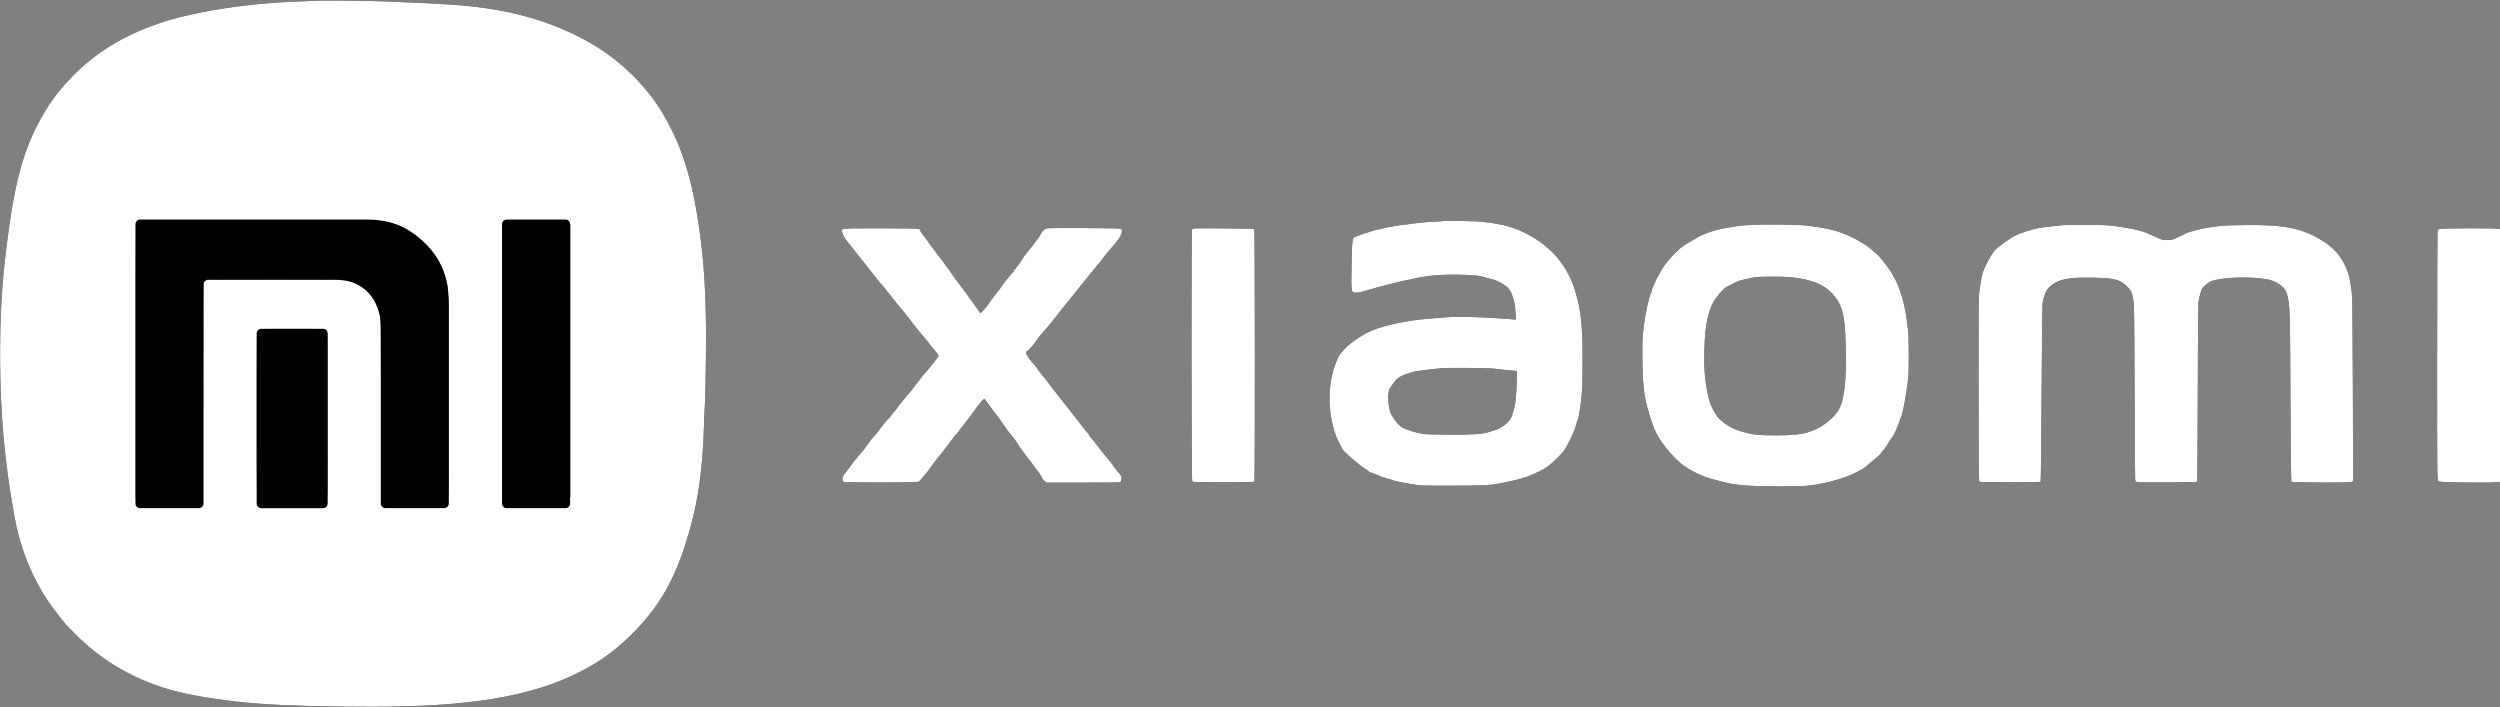 <?xml version="1.0" encoding="UTF-8"?> <svg xmlns="http://www.w3.org/2000/svg" width="2500" height="707" viewBox="0 0 2500 707" fill="none"><rect x="0" y="0" width="2500" height="707" fill="#808080" stroke="none"/><g clip-path="url(#clip0_229_20)"><path fill-rule="evenodd" clip-rule="evenodd" d="M1444.37 220.96C1444.19 221.125 1439.67 221.443 1434.32 221.667C1428.97 221.89 1424.38 222.198 1424.12 222.351C1423.85 222.503 1420.9 222.836 1417.55 223.091C1414.21 223.345 1411.27 223.683 1411.01 223.842C1410.76 224.001 1408.44 224.319 1405.87 224.548C1392.73 225.722 1372.64 230.272 1361.06 234.696C1358.44 235.696 1355.75 236.681 1355.08 236.885C1352.29 237.733 1352.04 239.777 1351.58 265.309C1351.08 292.686 1350.98 292.028 1355.73 292.61C1357.3 292.802 1360.24 292.357 1363.1 291.493C1373.64 288.313 1377.87 287.144 1388.97 284.343C1403.09 280.779 1418.71 277.433 1427.38 276.115C1442.26 273.85 1476.11 274.283 1483.04 276.826C1484.41 277.328 1487.8 278.252 1490.57 278.879C1496.37 280.193 1500.96 282.363 1506.01 286.17C1509.7 288.955 1511.96 293.075 1513.8 300.335C1515 305.069 1515.09 305.672 1515.57 312.86L1516.02 319.6L1509.95 319.102C1485.93 317.128 1458.62 316.333 1446.75 317.262L1427.72 318.754C1408.51 320.262 1384.7 325.225 1372.81 330.203C1357.18 336.746 1342.14 348.769 1337.83 358.152C1328.98 377.441 1327.13 402.122 1332.78 425.149C1334.94 433.944 1336.78 438.913 1339.78 444.053C1340.82 445.847 1341.67 447.608 1341.67 447.967C1341.67 449.929 1357.62 464.016 1365.49 469.007C1367.54 470.31 1369.32 471.61 1369.45 471.898C1369.57 472.185 1370.08 472.42 1370.57 472.42C1371.07 472.42 1373.57 473.361 1376.13 474.511C1378.69 475.661 1383.23 477.317 1386.23 478.192C1389.22 479.066 1393.04 480.243 1394.73 480.808C1396.41 481.374 1402.84 482.699 1409.01 483.754C1420.2 485.668 1420.32 485.673 1451.52 485.678C1483.04 485.684 1491.37 485.231 1502.53 482.907C1518.09 479.666 1525.2 477.729 1531.1 475.126C1543.46 469.671 1546.6 467.808 1552.81 462.23C1556.76 458.683 1562.18 453.096 1563.93 450.759C1567.19 446.424 1574.25 431.794 1575.64 426.509C1576.42 423.516 1577.34 420.56 1577.68 419.941C1579.08 417.402 1581.48 400.274 1582.2 387.74C1582.73 378.333 1582.68 342.689 1582.11 332.646C1581.43 320.519 1579.86 308.506 1578.01 301.358C1574.64 288.259 1572.74 282.918 1568.36 274.177C1557.33 252.168 1534.45 234.037 1507.98 226.315C1503.6 225.037 1494.74 223.37 1487.23 222.409C1485.54 222.193 1483.4 221.873 1482.47 221.698C1480.16 221.266 1444.79 220.581 1444.37 220.96ZM1751.48 224.925C1741.57 225.427 1739.16 225.703 1728.01 227.619C1717.82 229.369 1711.4 231.141 1704.24 234.179C1699.18 236.329 1696.95 237.512 1690.22 241.631C1689.49 242.076 1687.02 243.562 1684.72 244.935C1679.83 247.855 1670.74 257.018 1664.79 265.02C1660.1 271.35 1651.83 287.59 1651.83 290.502C1651.83 291.086 1651.4 292.405 1650.87 293.433C1648.89 297.237 1645.04 315.232 1643.63 327.167C1642.36 337.94 1642.22 341.974 1642.49 361.516C1642.89 390.377 1644.25 399.078 1651.99 422.641C1654.88 431.484 1658.64 438.258 1665.88 447.753C1670.77 454.15 1680.59 463.843 1684.48 466.103C1686.16 467.081 1687.69 468.061 1687.88 468.28C1688.51 469.026 1690.93 470.36 1697.06 473.35C1703.64 476.559 1707.42 477.918 1715.22 479.874C1717.95 480.56 1721.87 481.585 1723.93 482.153C1735.4 485.317 1752.66 486.537 1783.1 486.337C1803.2 486.205 1807.79 485.98 1815.07 484.769C1829.95 482.293 1845.69 477.677 1854.52 473.198C1861.19 469.811 1864.37 468.015 1865.06 467.233C1865.44 466.812 1868.34 464.348 1871.53 461.758C1878.73 455.892 1881.73 453.047 1881.73 452.083C1881.73 451.671 1881.99 451.335 1882.31 451.335C1882.88 451.335 1889.49 441.896 1889.53 441.017C1889.54 440.767 1890.16 439.849 1890.92 438.977C1891.67 438.105 1892.91 436.321 1893.68 435.011C1895.41 432.045 1900.09 420.536 1900.09 419.239C1900.09 418.711 1900.36 417.988 1900.7 417.633C1902.48 415.738 1906.78 392.807 1908.32 377.024C1909.06 369.344 1908.85 334.116 1908.04 330.265C1907.85 329.33 1907.49 326.576 1907.25 324.144C1905.49 305.991 1899.95 286.759 1893.5 276.376C1892.64 274.98 1891.93 273.624 1891.93 273.362C1891.93 273.099 1890.3 270.722 1888.33 268.077C1886.34 265.433 1883.82 262.045 1882.72 260.548C1881.62 259.052 1878.92 256.144 1876.72 254.087C1872.82 250.446 1864.51 243.884 1863.78 243.884C1863.59 243.884 1862.05 242.952 1860.36 241.812C1855.66 238.643 1845.36 233.969 1837.33 231.367C1830.23 229.063 1818.63 226.924 1805.21 225.442C1797.39 224.578 1764.54 224.262 1751.48 224.925ZM2062.56 225.153C2062.42 225.286 2059.86 225.589 2056.87 225.826C2053.88 226.062 2049.44 226.541 2047.01 226.89C2044.57 227.238 2041.37 227.694 2039.89 227.902C2033.59 228.784 2021.01 232.705 2015.38 235.542C2009.34 238.586 1998 246.794 1994.57 250.604C1991.14 254.425 1983.87 268.206 1982.51 273.471C1981.07 279.043 1979.57 288.534 1979.01 295.516C1978.29 304.671 1978.46 480.962 1979.2 481.697C1979.89 482.386 2039.91 482.465 2040.59 481.78C2040.87 481.502 2041.32 441.712 2041.59 393.358C2041.87 345.003 2042.29 304.368 2042.54 303.059C2043.53 297.76 2045.86 291.131 2047.47 289.01C2049.71 286.082 2054.73 282.501 2058.58 281.093C2066.42 278.224 2075.15 277.333 2092.24 277.658C2112.99 278.052 2118.51 279.217 2125 284.572C2131.17 289.662 2133 293.764 2133.85 304.419C2134.19 308.721 2134.55 349.429 2134.63 394.881C2134.72 440.334 2134.96 478.488 2135.17 479.669C2135.53 481.656 2135.79 481.839 2138.72 482.127C2144 482.645 2196.5 482.321 2197.05 481.767C2197.33 481.483 2197.65 442.152 2197.76 394.366C2197.87 346.579 2198.11 305.775 2198.3 303.691C2198.48 301.607 2199.13 298.087 2199.75 295.869C2200.36 293.651 2201.02 291.157 2201.21 290.327C2201.78 287.827 2207.77 282.399 2211.38 281.104C2222.22 277.214 2250.09 276.26 2266.61 279.213C2276.42 280.969 2284.6 286.614 2286.62 293.034C2289.95 303.591 2290.05 306.015 2290.46 396.355C2290.67 442.992 2291.09 481.396 2291.39 481.697C2292.28 482.581 2349.01 482.879 2351.25 482.011L2353.15 481.27L2352.85 390.294C2352.68 340.257 2352.36 297.634 2352.12 295.577C2350.19 278.211 2348.27 270.942 2343.22 261.9C2338.77 253.936 2332.3 247.142 2324.1 241.83C2303.3 228.352 2285.11 224.502 2244.94 225.07C2233.52 225.231 2223.12 225.537 2221.81 225.75C2220.5 225.962 2217.9 226.296 2216.03 226.49C2207.91 227.332 2197.73 229.463 2188.8 232.191C2187.67 232.538 2183.53 234.429 2179.62 236.395C2173.02 239.709 2172.12 239.975 2167.4 240.043C2162.62 240.111 2161.86 239.905 2155.49 236.831C2144.98 231.753 2137.63 229.555 2124.21 227.47C2108.68 225.059 2105.26 224.835 2084.32 224.872C2072.49 224.893 2062.69 225.02 2062.56 225.153ZM1047.14 228.334C1044.56 228.863 1042.5 230.732 1040.71 234.154C1039.96 235.578 1039.17 236.895 1038.95 237.083C1038.72 237.27 1037.49 238.953 1036.2 240.823C1034.92 242.694 1033.26 244.957 1032.52 245.852C1031.78 246.746 1029.95 248.954 1028.46 250.757C1024.52 255.499 1023.11 257.466 1021.31 260.718C1020.42 262.308 1019.45 263.609 1019.15 263.609C1018.84 263.609 1018.6 264.001 1018.6 264.479C1018.6 264.958 1017.98 265.79 1017.23 266.33C1016.49 266.869 1015.87 267.669 1015.87 268.108C1015.87 268.546 1015.41 269.081 1014.85 269.297C1014.29 269.512 1013.83 270.131 1013.83 270.673C1013.83 271.215 1013.6 271.76 1013.32 271.885C1012.28 272.348 1000.23 287.533 1000.23 288.383C1000.23 288.599 999.693 289.366 999.04 290.087C998.388 290.804 997.757 291.541 997.149 292.297C992.864 297.821 989.294 302.615 987.362 305.426C984.621 309.416 980.336 313.769 980.03 312.867C979.914 312.523 977.357 308.874 974.35 304.759C968.072 296.162 963.61 289.963 962.141 287.794C961.577 286.964 959.863 284.78 958.332 282.939C956.802 281.099 954.054 277.297 952.231 274.492C950.408 271.686 948.579 269.084 948.164 268.71C947.749 268.336 944.994 264.663 942.049 260.548C939.104 256.433 935.125 251.077 933.2 248.645C931.282 246.214 928.677 242.694 927.419 240.823C926.167 238.953 924.739 237.017 924.249 236.521C922.583 234.825 919.223 229.601 919.767 229.553C920.066 229.527 919.699 229.242 918.951 228.921C918.202 228.599 901.042 228.314 880.82 228.288C851.614 228.25 843.799 228.423 842.84 229.127C841.758 229.914 841.718 230.352 842.439 233.031C843.398 236.602 844.091 237.636 852.709 248.305C856.334 252.794 860.633 258.201 862.259 260.32C863.884 262.438 867.666 267.226 870.659 270.958C873.652 274.69 876.712 278.597 877.46 279.638C878.209 280.679 879.297 282.013 879.875 282.603C881.949 284.7 887.908 291.912 891.499 296.673C893.499 299.332 897.689 304.535 900.804 308.236C907.565 316.272 907.639 316.36 909.741 319.383C910.653 320.692 911.571 321.916 911.782 322.103C911.986 322.291 913.06 323.668 914.169 325.164C915.271 326.661 916.495 328.225 916.883 328.641C917.271 329.056 918.488 330.537 919.583 331.931C920.678 333.324 922.481 335.433 923.589 336.616C924.705 337.8 926.861 340.451 928.398 342.508C929.929 344.566 931.343 346.402 931.541 346.589C931.738 346.777 933.499 348.869 935.452 351.238C938.505 354.935 938.893 355.713 938.165 356.714C934.091 362.315 928.956 368.763 926.385 371.504C924.678 373.325 922.766 375.582 922.134 376.517C921.508 377.451 920.488 378.829 919.869 379.578C915.815 384.51 912.489 388.788 912.489 389.059C912.489 389.235 911.795 390.092 910.959 390.965C909.245 392.737 904.47 398.49 903.082 400.448C902.586 401.147 901.137 402.859 899.858 404.252C898.58 405.644 897.525 407.036 897.525 407.343C897.525 407.65 897.144 408.285 896.675 408.753C896.206 409.221 894.907 410.783 893.784 412.224C890.88 415.948 887.847 419.539 886.602 420.728C886.017 421.289 883.915 423.89 881.943 426.509C878.093 431.608 874.243 436.314 871.985 438.664C871.216 439.463 870.387 440.651 870.135 441.305C869.883 441.958 869.366 442.493 868.979 442.493C868.591 442.493 868.278 442.952 868.278 443.513C868.278 444.074 868.033 444.534 867.741 444.534C867.448 444.534 866.659 445.46 865.993 446.592C865.326 447.724 864.109 449.374 863.299 450.26C862.483 451.145 860.919 453 859.824 454.382C858.729 455.765 857.042 457.78 856.083 458.862C855.117 459.943 853.11 462.558 851.614 464.672C850.118 466.786 848.2 469.256 847.363 470.159C846.52 471.063 845.833 472.094 845.833 472.451C845.833 472.808 845.588 473.101 845.295 473.101C844.295 473.101 842.432 477.05 842.432 479.179C842.432 480.75 842.833 481.466 843.962 481.918C844.812 482.259 861.681 482.475 882.106 482.407C917.76 482.286 918.747 482.247 919.706 480.933C920.25 480.191 922.107 477.994 923.841 476.052C925.569 474.109 927.929 471.167 929.085 469.513C931.051 466.711 936.111 459.926 938.057 457.501C938.526 456.915 940.403 454.6 942.24 452.355C944.069 450.111 947.667 445.367 950.232 441.813C952.796 438.259 955.285 435.045 955.761 434.671C956.523 434.074 958.217 431.983 961.822 427.189C966.882 420.468 970.65 415.569 970.977 415.286C971.194 415.099 973.078 412.498 975.167 409.505C979.377 403.466 983.301 398.962 984.349 398.962C984.73 398.962 986.056 400.534 987.301 402.453C988.545 404.373 991.368 408.22 993.579 411.002C995.789 413.783 999.612 419.023 1002.07 422.644C1006.61 429.314 1008.75 432.206 1010.96 434.671C1012.77 436.686 1017.92 443.733 1017.92 444.193C1017.92 444.413 1019.21 446.339 1020.8 448.474C1022.38 450.609 1024.32 453.281 1025.1 454.413C1025.87 455.545 1027 457.075 1027.61 457.814C1030.39 461.196 1033.36 465.065 1034.92 467.319C1035.85 468.673 1036.94 470.145 1037.33 470.591C1038.86 472.335 1042.4 477.803 1042.4 478.434C1042.4 478.801 1043.34 479.893 1044.49 480.862L1046.58 482.623L1082.41 482.613C1102.11 482.609 1118.9 482.428 1119.7 482.211C1120.83 481.908 1121.23 481.188 1121.43 479.066C1121.59 477.398 1121.35 475.967 1120.82 475.436C1120.33 474.953 1119.94 474.398 1119.94 474.202C1119.94 474.007 1118.93 472.837 1117.71 471.603C1116.48 470.369 1115.04 468.468 1114.48 467.378C1113.93 466.288 1111.48 463.074 1109.04 460.237C1106.6 457.398 1103.69 453.852 1102.58 452.355C1098.3 446.589 1090.38 436.701 1089.87 436.485C1089.57 436.36 1089.33 435.872 1089.33 435.4C1089.33 434.928 1088.69 433.959 1087.9 433.246C1087.11 432.533 1084.71 429.655 1082.58 426.849C1076.4 418.749 1072.67 413.96 1068.27 408.485C1065.57 405.115 1062.91 401.714 1060.3 398.282C1058.17 395.476 1056.24 393.028 1056.01 392.841C1055.49 392.412 1047.73 382.218 1046.82 380.75C1046.45 380.149 1045.48 378.968 1044.68 378.125C1042.8 376.151 1036.96 368.568 1036.96 368.097C1036.96 367.899 1036.27 366.995 1035.43 366.09C1029.99 360.234 1026.08 354.621 1026.08 352.662C1026.08 351.892 1026.8 350.992 1027.78 350.547C1028.71 350.121 1029.48 349.513 1029.48 349.197C1029.48 348.88 1030.23 347.963 1031.16 347.159C1032.08 346.355 1033.68 344.444 1034.72 342.913C1037.47 338.819 1040.86 334.531 1044.98 329.925C1049.33 325.064 1049.65 324.682 1052.65 320.743C1053.93 319.06 1055.18 317.529 1055.43 317.342C1055.66 317.155 1057.22 315.166 1058.87 312.921C1060.53 310.677 1063.08 307.426 1064.55 305.698C1067.52 302.213 1067.89 301.751 1072.5 295.917C1074.27 293.672 1076.14 291.377 1076.64 290.816C1077.14 290.255 1079.2 287.653 1081.21 285.034C1083.22 282.416 1086.51 278.284 1088.52 275.852C1090.52 273.42 1092.64 270.819 1093.23 270.071C1093.81 269.322 1095.56 267.285 1097.09 265.544C1098.62 263.803 1100.18 261.966 1100.56 261.462C1100.93 260.959 1102.14 259.323 1103.25 257.827C1105.51 254.778 1110.93 248.25 1116.12 242.318C1119.73 238.203 1121.88 233.96 1121.94 230.822C1121.97 229.265 1121.64 228.925 1119.77 228.608C1116.59 228.069 1049.66 227.817 1047.14 228.334ZM1192.07 229.537C1191.19 231.189 1191.38 480.83 1192.26 481.716C1193 482.457 1253.64 482.457 1254.38 481.716C1255.06 481.046 1254.95 229.71 1254.28 229.039C1254.03 228.787 1240.09 228.489 1223.31 228.378C1193.38 228.179 1192.79 228.202 1192.07 229.537ZM2440.21 228.856C2438.65 229.128 2437.78 229.707 2437.56 230.621C2437.38 231.369 2437.21 287.752 2437.16 355.917C2437.09 470.223 2437.17 479.941 2438.21 480.976C2439.19 481.965 2442.37 482.139 2465.07 482.458C2479.23 482.656 2492.89 482.596 2495.41 482.326L2500 481.835V229.108L2496.18 228.659C2491.56 228.117 2443.47 228.285 2440.21 228.856ZM1791.41 277.257C1810.98 279.286 1823.85 284.398 1832.14 293.438C1842.11 304.306 1844.84 314.319 1845.69 343.189C1846.76 379.753 1844.5 400.302 1838.27 410.525C1834.32 417.007 1824.69 425.217 1816.78 428.852C1805.5 434.029 1797.06 435.351 1775.28 435.351C1758.15 435.351 1753.35 434.824 1742.06 431.696C1733.2 429.243 1725.08 424.63 1719.17 418.697C1715.6 415.103 1710.99 406.578 1709.23 400.323C1706.18 389.448 1704.2 373.545 1704.22 360.116C1704.27 330.508 1706.83 314.18 1713.29 302.264C1716.22 296.867 1723.21 288.732 1726.4 287.014C1730.08 285.023 1735.52 282.278 1737.53 281.383C1739.74 280.405 1750.41 277.897 1755.22 277.23C1760.98 276.43 1783.59 276.447 1791.41 277.257ZM1490.63 368.438C1494.93 368.734 1499.21 369.143 1500.15 369.347C1501.09 369.551 1504.45 369.903 1507.64 370.129C1510.81 370.355 1514.03 370.638 1514.78 370.757C1515.53 370.877 1516.37 370.997 1516.66 371.025C1517.31 371.088 1516.67 390.154 1515.7 399.543C1514.93 406.922 1512.63 415.333 1510.4 418.948C1507.49 423.653 1499.17 429.486 1493.88 430.52C1493.03 430.687 1490.95 431.329 1489.27 431.948C1483.54 434.056 1470.55 434.917 1447.78 434.699C1435.99 434.586 1425.13 434.292 1423.63 434.045C1415.06 432.634 1406.58 429.973 1401.84 427.204C1398.54 425.277 1393.25 418.729 1390.99 413.779C1388.05 407.315 1387.29 393.301 1389.64 388.714C1390.66 386.723 1394.65 381.454 1397.16 378.79C1399.54 376.266 1410.37 372.054 1417.06 371.058C1422.92 370.182 1437.63 368.462 1442 368.139C1448.22 367.679 1482.69 367.892 1490.63 368.438Z" fill="black"></path><path fill-rule="evenodd" clip-rule="evenodd" d="M1444.37 220.96C1444.19 221.125 1439.67 221.443 1434.32 221.667C1428.97 221.89 1424.38 222.198 1424.12 222.351C1423.85 222.503 1420.9 222.836 1417.55 223.091C1414.21 223.345 1411.27 223.683 1411.01 223.842C1410.76 224.001 1408.44 224.319 1405.87 224.548C1392.73 225.722 1372.64 230.272 1361.06 234.696C1358.44 235.696 1355.75 236.681 1355.08 236.885C1352.29 237.733 1352.04 239.777 1351.58 265.309C1351.08 292.686 1350.98 292.028 1355.73 292.61C1357.3 292.802 1360.24 292.357 1363.1 291.493C1373.64 288.313 1377.87 287.144 1388.97 284.343C1403.09 280.779 1418.71 277.433 1427.38 276.115C1442.26 273.85 1476.11 274.283 1483.04 276.826C1484.41 277.328 1487.8 278.252 1490.57 278.879C1496.37 280.193 1500.96 282.363 1506.01 286.17C1509.7 288.955 1511.96 293.075 1513.8 300.335C1515 305.069 1515.09 305.672 1515.57 312.86L1516.02 319.6L1509.95 319.102C1485.93 317.128 1458.62 316.333 1446.75 317.262L1427.72 318.754C1408.51 320.262 1384.7 325.225 1372.81 330.203C1357.18 336.746 1342.14 348.769 1337.83 358.152C1328.98 377.441 1327.13 402.122 1332.78 425.149C1334.94 433.944 1336.78 438.913 1339.78 444.053C1340.82 445.847 1341.67 447.608 1341.67 447.967C1341.67 449.929 1357.62 464.016 1365.49 469.007C1367.54 470.31 1369.32 471.61 1369.45 471.898C1369.57 472.185 1370.08 472.42 1370.57 472.42C1371.07 472.42 1373.57 473.361 1376.13 474.511C1378.69 475.661 1383.23 477.317 1386.23 478.192C1389.22 479.066 1393.04 480.243 1394.73 480.808C1396.41 481.374 1402.84 482.699 1409.01 483.754C1420.2 485.668 1420.32 485.673 1451.52 485.678C1483.04 485.684 1491.37 485.231 1502.53 482.907C1518.09 479.666 1525.2 477.729 1531.1 475.126C1543.46 469.671 1546.6 467.808 1552.81 462.23C1556.76 458.683 1562.18 453.096 1563.93 450.759C1567.19 446.424 1574.25 431.794 1575.64 426.509C1576.42 423.516 1577.34 420.56 1577.68 419.941C1579.08 417.402 1581.48 400.274 1582.2 387.74C1582.73 378.333 1582.68 342.689 1582.11 332.646C1581.43 320.519 1579.86 308.506 1578.01 301.358C1574.64 288.259 1572.74 282.918 1568.36 274.177C1557.33 252.168 1534.45 234.037 1507.98 226.315C1503.6 225.037 1494.74 223.37 1487.23 222.409C1485.54 222.193 1483.4 221.873 1482.47 221.698C1480.16 221.266 1444.79 220.581 1444.37 220.96ZM1751.48 224.925C1741.57 225.427 1739.16 225.703 1728.01 227.619C1717.82 229.369 1711.4 231.141 1704.24 234.179C1699.18 236.329 1696.95 237.512 1690.22 241.631C1689.49 242.076 1687.02 243.562 1684.72 244.935C1679.83 247.855 1670.74 257.018 1664.79 265.02C1660.1 271.35 1651.83 287.59 1651.83 290.502C1651.83 291.086 1651.4 292.405 1650.87 293.433C1648.89 297.237 1645.04 315.232 1643.63 327.167C1642.36 337.94 1642.22 341.974 1642.49 361.516C1642.89 390.377 1644.25 399.078 1651.99 422.641C1654.88 431.484 1658.64 438.258 1665.88 447.753C1670.77 454.15 1680.59 463.843 1684.48 466.103C1686.16 467.081 1687.69 468.061 1687.88 468.28C1688.51 469.026 1690.93 470.36 1697.06 473.35C1703.64 476.559 1707.42 477.918 1715.22 479.874C1717.95 480.56 1721.87 481.585 1723.93 482.153C1735.4 485.317 1752.66 486.537 1783.1 486.337C1803.2 486.205 1807.79 485.98 1815.07 484.769C1829.95 482.293 1845.69 477.677 1854.52 473.198C1861.19 469.811 1864.37 468.015 1865.06 467.233C1865.44 466.812 1868.34 464.348 1871.53 461.758C1878.73 455.892 1881.73 453.047 1881.73 452.083C1881.73 451.671 1881.99 451.335 1882.31 451.335C1882.88 451.335 1889.49 441.896 1889.53 441.017C1889.54 440.767 1890.16 439.849 1890.92 438.977C1891.67 438.105 1892.91 436.321 1893.68 435.011C1895.41 432.045 1900.09 420.536 1900.09 419.239C1900.09 418.711 1900.36 417.988 1900.7 417.633C1902.48 415.738 1906.78 392.807 1908.32 377.024C1909.06 369.344 1908.85 334.116 1908.04 330.265C1907.85 329.33 1907.49 326.576 1907.25 324.144C1905.49 305.991 1899.95 286.759 1893.5 276.376C1892.64 274.98 1891.93 273.624 1891.93 273.362C1891.93 273.099 1890.3 270.722 1888.33 268.077C1886.34 265.433 1883.82 262.045 1882.72 260.548C1881.62 259.052 1878.92 256.144 1876.72 254.087C1872.82 250.446 1864.51 243.884 1863.78 243.884C1863.59 243.884 1862.05 242.952 1860.36 241.812C1855.66 238.643 1845.36 233.969 1837.33 231.367C1830.23 229.063 1818.63 226.924 1805.21 225.442C1797.39 224.578 1764.54 224.262 1751.48 224.925ZM2062.56 225.153C2062.42 225.286 2059.86 225.589 2056.87 225.826C2053.88 226.062 2049.44 226.541 2047.01 226.89C2044.57 227.238 2041.37 227.694 2039.89 227.902C2033.59 228.784 2021.01 232.705 2015.38 235.542C2009.34 238.586 1998 246.794 1994.57 250.604C1991.14 254.425 1983.87 268.206 1982.51 273.471C1981.07 279.043 1979.57 288.534 1979.01 295.516C1978.29 304.671 1978.46 480.962 1979.2 481.697C1979.89 482.386 2039.91 482.465 2040.59 481.78C2040.87 481.502 2041.32 441.712 2041.59 393.358C2041.87 345.003 2042.29 304.368 2042.54 303.059C2043.53 297.76 2045.86 291.131 2047.47 289.01C2049.71 286.082 2054.73 282.501 2058.58 281.093C2066.42 278.224 2075.15 277.333 2092.24 277.658C2112.99 278.052 2118.51 279.217 2125 284.572C2131.17 289.662 2133 293.764 2133.85 304.419C2134.19 308.721 2134.55 349.429 2134.63 394.881C2134.72 440.334 2134.96 478.488 2135.17 479.669C2135.53 481.656 2135.79 481.839 2138.72 482.127C2144 482.645 2196.5 482.321 2197.05 481.767C2197.33 481.483 2197.65 442.152 2197.76 394.366C2197.87 346.579 2198.11 305.775 2198.3 303.691C2198.48 301.607 2199.13 298.087 2199.75 295.869C2200.36 293.651 2201.02 291.157 2201.21 290.327C2201.78 287.827 2207.77 282.399 2211.38 281.104C2222.22 277.214 2250.09 276.26 2266.61 279.213C2276.42 280.969 2284.6 286.614 2286.62 293.034C2289.95 303.591 2290.05 306.015 2290.46 396.355C2290.67 442.992 2291.09 481.396 2291.39 481.697C2292.28 482.581 2349.01 482.879 2351.25 482.011L2353.15 481.27L2352.85 390.294C2352.68 340.257 2352.36 297.634 2352.12 295.577C2350.19 278.211 2348.27 270.942 2343.22 261.9C2338.77 253.936 2332.3 247.142 2324.1 241.83C2303.3 228.352 2285.11 224.502 2244.94 225.07C2233.52 225.231 2223.12 225.537 2221.81 225.75C2220.5 225.962 2217.9 226.296 2216.03 226.49C2207.91 227.332 2197.73 229.463 2188.8 232.191C2187.67 232.538 2183.53 234.429 2179.62 236.395C2173.02 239.709 2172.12 239.975 2167.4 240.043C2162.62 240.111 2161.86 239.905 2155.49 236.831C2144.98 231.753 2137.63 229.555 2124.21 227.47C2108.68 225.059 2105.26 224.835 2084.32 224.872C2072.49 224.893 2062.69 225.02 2062.56 225.153ZM1047.14 228.334C1044.56 228.863 1042.5 230.732 1040.71 234.154C1039.96 235.578 1039.17 236.895 1038.95 237.083C1038.72 237.27 1037.49 238.953 1036.2 240.823C1034.92 242.694 1033.26 244.957 1032.52 245.852C1031.78 246.746 1029.95 248.954 1028.46 250.757C1024.52 255.499 1023.11 257.466 1021.31 260.718C1020.42 262.308 1019.45 263.609 1019.15 263.609C1018.84 263.609 1018.6 264.001 1018.6 264.479C1018.6 264.958 1017.98 265.79 1017.23 266.33C1016.49 266.869 1015.87 267.669 1015.87 268.108C1015.87 268.546 1015.41 269.081 1014.85 269.297C1014.29 269.512 1013.83 270.131 1013.83 270.673C1013.83 271.215 1013.6 271.76 1013.32 271.885C1012.28 272.348 1000.23 287.533 1000.23 288.383C1000.23 288.599 999.693 289.366 999.04 290.087C998.388 290.804 997.757 291.541 997.149 292.297C992.864 297.821 989.294 302.615 987.362 305.426C984.621 309.416 980.336 313.769 980.03 312.867C979.914 312.523 977.357 308.874 974.35 304.759C968.072 296.162 963.61 289.963 962.141 287.794C961.577 286.964 959.863 284.78 958.332 282.939C956.802 281.099 954.054 277.297 952.231 274.492C950.408 271.686 948.579 269.084 948.164 268.71C947.749 268.336 944.994 264.663 942.049 260.548C939.104 256.433 935.125 251.077 933.2 248.645C931.282 246.214 928.677 242.694 927.419 240.823C926.167 238.953 924.739 237.017 924.249 236.521C922.583 234.825 919.223 229.601 919.767 229.553C920.066 229.527 919.699 229.242 918.951 228.921C918.202 228.599 901.042 228.314 880.82 228.288C851.614 228.25 843.799 228.423 842.84 229.127C841.758 229.914 841.718 230.352 842.439 233.031C843.398 236.602 844.091 237.636 852.709 248.305C856.334 252.794 860.633 258.201 862.259 260.32C863.884 262.438 867.666 267.226 870.659 270.958C873.652 274.69 876.712 278.597 877.46 279.638C878.209 280.679 879.297 282.013 879.875 282.603C881.949 284.7 887.908 291.912 891.499 296.673C893.499 299.332 897.689 304.535 900.804 308.236C907.565 316.272 907.639 316.36 909.741 319.383C910.653 320.692 911.571 321.916 911.782 322.103C911.986 322.291 913.06 323.668 914.169 325.164C915.271 326.661 916.495 328.225 916.883 328.641C917.271 329.056 918.488 330.537 919.583 331.931C920.678 333.324 922.481 335.433 923.589 336.616C924.705 337.8 926.861 340.451 928.398 342.508C929.929 344.566 931.343 346.402 931.541 346.589C931.738 346.777 933.499 348.869 935.452 351.238C938.505 354.935 938.893 355.713 938.165 356.714C934.091 362.315 928.956 368.763 926.385 371.504C924.678 373.325 922.766 375.582 922.134 376.517C921.508 377.451 920.488 378.829 919.869 379.578C915.815 384.51 912.489 388.788 912.489 389.059C912.489 389.235 911.795 390.092 910.959 390.965C909.245 392.737 904.47 398.49 903.082 400.448C902.586 401.147 901.137 402.859 899.858 404.252C898.58 405.644 897.525 407.036 897.525 407.343C897.525 407.65 897.144 408.285 896.675 408.753C896.206 409.221 894.907 410.783 893.784 412.224C890.88 415.948 887.847 419.539 886.602 420.728C886.017 421.289 883.915 423.89 881.943 426.509C878.093 431.608 874.243 436.314 871.985 438.664C871.216 439.463 870.387 440.651 870.135 441.305C869.883 441.958 869.366 442.493 868.979 442.493C868.591 442.493 868.278 442.952 868.278 443.513C868.278 444.074 868.033 444.534 867.741 444.534C867.448 444.534 866.659 445.46 865.993 446.592C865.326 447.724 864.109 449.374 863.299 450.26C862.483 451.145 860.919 453 859.824 454.382C858.729 455.765 857.042 457.78 856.083 458.862C855.117 459.943 853.11 462.558 851.614 464.672C850.118 466.786 848.2 469.256 847.363 470.159C846.52 471.063 845.833 472.094 845.833 472.451C845.833 472.808 845.588 473.101 845.295 473.101C844.295 473.101 842.432 477.05 842.432 479.179C842.432 480.75 842.833 481.466 843.962 481.918C844.812 482.259 861.681 482.475 882.106 482.407C917.76 482.286 918.747 482.247 919.706 480.933C920.25 480.191 922.107 477.994 923.841 476.052C925.569 474.109 927.929 471.167 929.085 469.513C931.051 466.711 936.111 459.926 938.057 457.501C938.526 456.915 940.403 454.6 942.24 452.355C944.069 450.111 947.667 445.367 950.232 441.813C952.796 438.259 955.285 435.045 955.761 434.671C956.523 434.074 958.217 431.983 961.822 427.189C966.882 420.468 970.65 415.569 970.977 415.286C971.194 415.099 973.078 412.498 975.167 409.505C979.377 403.466 983.301 398.962 984.349 398.962C984.73 398.962 986.056 400.534 987.301 402.453C988.545 404.373 991.368 408.22 993.579 411.002C995.789 413.783 999.612 419.023 1002.07 422.644C1006.61 429.314 1008.75 432.206 1010.96 434.671C1012.77 436.686 1017.92 443.733 1017.92 444.193C1017.92 444.413 1019.21 446.339 1020.8 448.474C1022.38 450.609 1024.32 453.281 1025.1 454.413C1025.87 455.545 1027 457.075 1027.61 457.814C1030.39 461.196 1033.36 465.065 1034.92 467.319C1035.85 468.673 1036.94 470.145 1037.33 470.591C1038.86 472.335 1042.4 477.803 1042.4 478.434C1042.4 478.801 1043.34 479.893 1044.49 480.862L1046.58 482.623L1082.41 482.613C1102.11 482.609 1118.9 482.428 1119.7 482.211C1120.83 481.908 1121.23 481.188 1121.43 479.066C1121.59 477.398 1121.35 475.967 1120.82 475.436C1120.33 474.953 1119.94 474.398 1119.94 474.202C1119.94 474.007 1118.93 472.837 1117.71 471.603C1116.48 470.369 1115.04 468.468 1114.48 467.378C1113.93 466.288 1111.48 463.074 1109.04 460.237C1106.6 457.398 1103.69 453.852 1102.58 452.355C1098.3 446.589 1090.38 436.701 1089.87 436.485C1089.57 436.36 1089.33 435.872 1089.33 435.4C1089.33 434.928 1088.69 433.959 1087.9 433.246C1087.11 432.533 1084.71 429.655 1082.58 426.849C1076.4 418.749 1072.67 413.96 1068.27 408.485C1065.57 405.115 1062.91 401.714 1060.3 398.282C1058.17 395.476 1056.24 393.028 1056.01 392.841C1055.49 392.412 1047.73 382.218 1046.82 380.75C1046.45 380.149 1045.48 378.968 1044.68 378.125C1042.8 376.151 1036.96 368.568 1036.96 368.097C1036.96 367.899 1036.27 366.995 1035.43 366.09C1029.99 360.234 1026.08 354.621 1026.08 352.662C1026.08 351.892 1026.8 350.992 1027.78 350.547C1028.71 350.121 1029.48 349.513 1029.48 349.197C1029.48 348.88 1030.23 347.963 1031.16 347.159C1032.08 346.355 1033.68 344.444 1034.72 342.913C1037.47 338.819 1040.86 334.531 1044.98 329.925C1049.33 325.064 1049.65 324.682 1052.65 320.743C1053.93 319.06 1055.18 317.529 1055.43 317.342C1055.66 317.155 1057.22 315.166 1058.87 312.921C1060.53 310.677 1063.08 307.426 1064.55 305.698C1067.52 302.213 1067.89 301.751 1072.5 295.917C1074.27 293.672 1076.14 291.377 1076.64 290.816C1077.14 290.255 1079.2 287.653 1081.21 285.034C1083.22 282.416 1086.51 278.284 1088.52 275.852C1090.52 273.42 1092.64 270.819 1093.23 270.071C1093.81 269.322 1095.56 267.285 1097.09 265.544C1098.62 263.803 1100.18 261.966 1100.56 261.462C1100.93 260.959 1102.14 259.323 1103.25 257.827C1105.51 254.778 1110.93 248.25 1116.12 242.318C1119.73 238.203 1121.88 233.96 1121.94 230.822C1121.97 229.265 1121.64 228.925 1119.77 228.608C1116.59 228.069 1049.66 227.817 1047.14 228.334ZM1192.07 229.537C1191.19 231.189 1191.38 480.83 1192.26 481.716C1193 482.457 1253.64 482.457 1254.38 481.716C1255.06 481.046 1254.95 229.71 1254.28 229.039C1254.03 228.787 1240.09 228.489 1223.31 228.378C1193.38 228.179 1192.79 228.202 1192.07 229.537ZM2440.21 228.856C2438.65 229.128 2437.78 229.707 2437.56 230.621C2437.38 231.369 2437.21 287.752 2437.16 355.917C2437.09 470.223 2437.17 479.941 2438.21 480.976C2439.19 481.965 2442.37 482.139 2465.07 482.458C2479.23 482.656 2492.89 482.596 2495.41 482.326L2500 481.835V229.108L2496.18 228.659C2491.56 228.117 2443.47 228.285 2440.21 228.856ZM1791.41 277.257C1810.98 279.286 1823.85 284.398 1832.14 293.438C1842.11 304.306 1844.84 314.319 1845.69 343.189C1846.76 379.753 1844.5 400.302 1838.27 410.525C1834.32 417.007 1824.69 425.217 1816.78 428.852C1805.5 434.029 1797.06 435.351 1775.28 435.351C1758.15 435.351 1753.35 434.824 1742.06 431.696C1733.2 429.243 1725.08 424.63 1719.17 418.697C1715.6 415.103 1710.99 406.578 1709.23 400.323C1706.18 389.448 1704.2 373.545 1704.22 360.116C1704.27 330.508 1706.83 314.18 1713.29 302.264C1716.22 296.867 1723.21 288.732 1726.4 287.014C1730.08 285.023 1735.52 282.278 1737.53 281.383C1739.74 280.405 1750.41 277.897 1755.22 277.23C1760.98 276.43 1783.59 276.447 1791.41 277.257ZM1490.63 368.438C1494.93 368.734 1499.21 369.143 1500.15 369.347C1501.09 369.551 1504.45 369.903 1507.64 370.129C1510.81 370.355 1514.03 370.638 1514.78 370.757C1515.53 370.877 1516.37 370.997 1516.66 371.025C1517.31 371.088 1516.67 390.154 1515.7 399.543C1514.93 406.922 1512.63 415.333 1510.4 418.948C1507.49 423.653 1499.17 429.486 1493.88 430.52C1493.03 430.687 1490.95 431.329 1489.27 431.948C1483.54 434.056 1470.55 434.917 1447.78 434.699C1435.99 434.586 1425.13 434.292 1423.63 434.045C1415.06 432.634 1406.58 429.973 1401.84 427.204C1398.54 425.277 1393.25 418.729 1390.99 413.779C1388.05 407.315 1387.29 393.301 1389.64 388.714C1390.66 386.723 1394.65 381.454 1397.16 378.79C1399.54 376.266 1410.37 372.054 1417.06 371.058C1422.92 370.182 1437.63 368.462 1442 368.139C1448.22 367.679 1482.69 367.892 1490.63 368.438Z" fill="white"></path><path fill-rule="evenodd" clip-rule="evenodd" d="M318.661 0.613C318.496 0.758 311.474 1.07 303.057 1.306C249.238 2.816 192.894 11.55 157.501 23.867C122.496 36.049 95.005 53.081 71.78 76.977C57.367 91.803 46.775 106.653 37.248 125.384C21.883 155.589 14.118 185.828 6.91 243.544C1.752 284.839 -0 314.725 0.11 359.512C0.244 413.176 4.67 462.307 14.051 514.25C21.181 553.727 34.942 585.252 57.728 614.308C64.984 623.561 65.629 624.297 73.702 632.523C102.563 661.933 137.035 681.573 177.566 691.694C198.187 696.843 229.85 701.495 258.846 703.638C286.721 705.698 324.956 706.739 372.774 706.739C468.954 706.739 529.364 696.809 577.504 673.083C598.718 662.628 615.321 650.7 632.329 633.691C656.957 609.063 672.276 583.823 683.973 548.599C697.019 509.334 702.583 474.689 704.079 423.448C704.331 415.031 704.623 407.978 704.739 407.774C705.14 407.048 706.058 360.203 706.058 340.128C706.058 294.958 704.011 261.461 699.236 228.425C693.074 185.779 685.184 157.386 672.069 130.636C660.811 107.675 648.566 90.737 630.702 73.41C614.608 57.802 597.055 45.615 575.464 35.062C538.732 17.107 498.833 7.495 448.613 4.501C427.383 3.236 425.369 3.133 408.483 2.443C399.318 2.069 388.605 1.598 384.677 1.397C375.627 0.931 319.063 0.261 318.661 0.613ZM382.054 222.484C399.602 225.383 414.702 233.518 427.362 246.894C435.894 255.907 441.432 265.124 445.169 276.532C448.686 287.268 448.613 284.74 448.613 394.97C448.613 496.68 448.601 497.599 447.252 498.947C445.932 500.267 444.985 500.307 415.02 500.307C386.617 500.307 384.033 500.212 382.714 499.117L381.281 497.926L381.086 406.784C380.905 321.199 380.818 315.393 379.665 311.561C375.146 296.544 363.332 284.871 348.628 280.893C344.559 279.792 338.795 279.69 276.19 279.609C238.781 279.561 207.374 279.782 206.397 280.101C205.42 280.42 204.272 281.445 203.846 282.379C203.278 283.625 203.072 312.49 203.072 390.832C203.072 496.68 203.061 497.598 201.712 498.947C200.392 500.267 199.445 500.307 169.556 500.307C142.783 500.307 138.562 500.169 137.248 499.248L135.736 498.19V361.174C135.736 224.941 135.743 224.152 137.1 222.795C138.455 221.44 139.235 221.431 257.32 221.472C356.977 221.506 377.124 221.669 382.054 222.484ZM568.693 223.108L570.363 224.777V496.723L568.953 498.515L567.543 500.307H505.165L503.756 498.515L502.346 496.723V224.777L504.016 223.108L505.685 221.438H567.024L568.693 223.108ZM326.299 330.03C327.491 331.109 327.543 334.618 327.543 414.371C327.543 496.68 327.528 497.601 326.183 498.947C324.86 500.269 323.916 500.307 292.174 500.307C260.433 500.307 259.488 500.269 258.166 498.947C256.821 497.601 256.806 496.68 256.806 414.606C256.806 332.532 256.821 331.611 258.166 330.265C259.489 328.942 260.433 328.905 292.291 328.905C321.824 328.905 325.178 329.016 326.299 330.03Z" fill="black"></path><path fill-rule="evenodd" clip-rule="evenodd" d="M318.661 0.613C318.496 0.758 311.474 1.07 303.057 1.306C249.238 2.816 192.894 11.55 157.501 23.867C122.496 36.049 95.005 53.081 71.78 76.977C57.367 91.803 46.775 106.653 37.248 125.384C21.883 155.589 14.118 185.828 6.91 243.544C1.752 284.839 -0 314.725 0.11 359.512C0.244 413.176 4.67 462.307 14.051 514.25C21.181 553.727 34.942 585.252 57.728 614.308C64.984 623.561 65.629 624.297 73.702 632.523C102.563 661.933 137.035 681.573 177.566 691.694C198.187 696.843 229.85 701.495 258.846 703.638C286.721 705.698 324.956 706.739 372.774 706.739C468.954 706.739 529.364 696.809 577.504 673.083C598.718 662.628 615.321 650.7 632.329 633.691C656.957 609.063 672.276 583.823 683.973 548.599C697.019 509.334 702.583 474.689 704.079 423.448C704.331 415.031 704.623 407.978 704.739 407.774C705.14 407.048 706.058 360.203 706.058 340.128C706.058 294.958 704.011 261.461 699.236 228.425C693.074 185.779 685.184 157.386 672.069 130.636C660.811 107.675 648.566 90.737 630.702 73.41C614.608 57.802 597.055 45.615 575.464 35.062C538.732 17.107 498.833 7.495 448.613 4.501C427.383 3.236 425.369 3.133 408.483 2.443C399.318 2.069 388.605 1.598 384.677 1.397C375.627 0.931 319.063 0.261 318.661 0.613ZM382.054 222.484C399.602 225.383 414.702 233.518 427.362 246.894C435.894 255.907 441.432 265.124 445.169 276.532C448.686 287.268 448.613 284.74 448.613 394.97C448.613 496.68 448.601 497.599 447.252 498.947C445.932 500.267 444.985 500.307 415.02 500.307C386.617 500.307 384.033 500.212 382.714 499.117L381.281 497.926L381.086 406.784C380.905 321.199 380.818 315.393 379.665 311.561C375.146 296.544 363.332 284.871 348.628 280.893C344.559 279.792 338.795 279.69 276.19 279.609C238.781 279.561 207.374 279.782 206.397 280.101C205.42 280.42 204.272 281.445 203.846 282.379C203.278 283.625 203.072 312.49 203.072 390.832C203.072 496.68 203.061 497.598 201.712 498.947C200.392 500.267 199.445 500.307 169.556 500.307C142.783 500.307 138.562 500.169 137.248 499.248L135.736 498.19V361.174C135.736 224.941 135.743 224.152 137.1 222.795C138.455 221.44 139.235 221.431 257.32 221.472C356.977 221.506 377.124 221.669 382.054 222.484ZM568.693 223.108L570.363 224.777V496.723L568.953 498.515L567.543 500.307H505.165L503.756 498.515L502.346 496.723V224.777L504.016 223.108L505.685 221.438H567.024L568.693 223.108ZM326.299 330.03C327.491 331.109 327.543 334.618 327.543 414.371C327.543 496.68 327.528 497.601 326.183 498.947C324.86 500.269 323.916 500.307 292.174 500.307C260.433 500.307 259.488 500.269 258.166 498.947C256.821 497.601 256.806 496.68 256.806 414.606C256.806 332.532 256.821 331.611 258.166 330.265C259.489 328.942 260.433 328.905 292.291 328.905C321.824 328.905 325.178 329.016 326.299 330.03Z" fill="white"></path><path d="M565.523 219.528H506.617C504.095 219.528 502.053 221.614 502.053 224.183V503.523C502.053 506.071 504.095 508.155 506.617 508.155H565.523C568.024 508.155 570.095 506.071 570.095 503.523V224.183C570.095 221.614 568.024 219.528 565.523 219.528ZM364.393 219.528H140.011C137.489 219.528 135.461 221.614 135.461 224.183V503.523C135.461 506.071 137.489 508.155 140.011 508.155H198.931C201.439 508.155 203.518 506.071 203.518 503.523V284.282C203.518 281.75 205.545 279.65 208.067 279.65H334.987C370.677 279.65 380.809 308.062 380.809 326.389V503.523C380.809 506.071 382.858 508.155 385.381 508.155H444.266C446.774 508.155 448.83 506.071 448.83 503.523V305.359C448.83 289.012 446.938 265.508 426.645 244.819C405.415 223.222 386.047 219.528 364.393 219.528Z" fill="black"></path><path d="M323.119 328.817H261.261C258.739 328.817 256.668 330.902 256.668 333.457V503.546C256.668 506.085 258.739 508.171 261.261 508.171H323.119C325.62 508.171 327.669 506.085 327.669 503.546V333.457C327.669 330.902 325.62 328.817 323.119 328.817Z" fill="black"></path></g><defs><clipPath id="clip0_229_20"><rect width="2500" height="707" fill="white"></rect></clipPath></defs></svg> 
